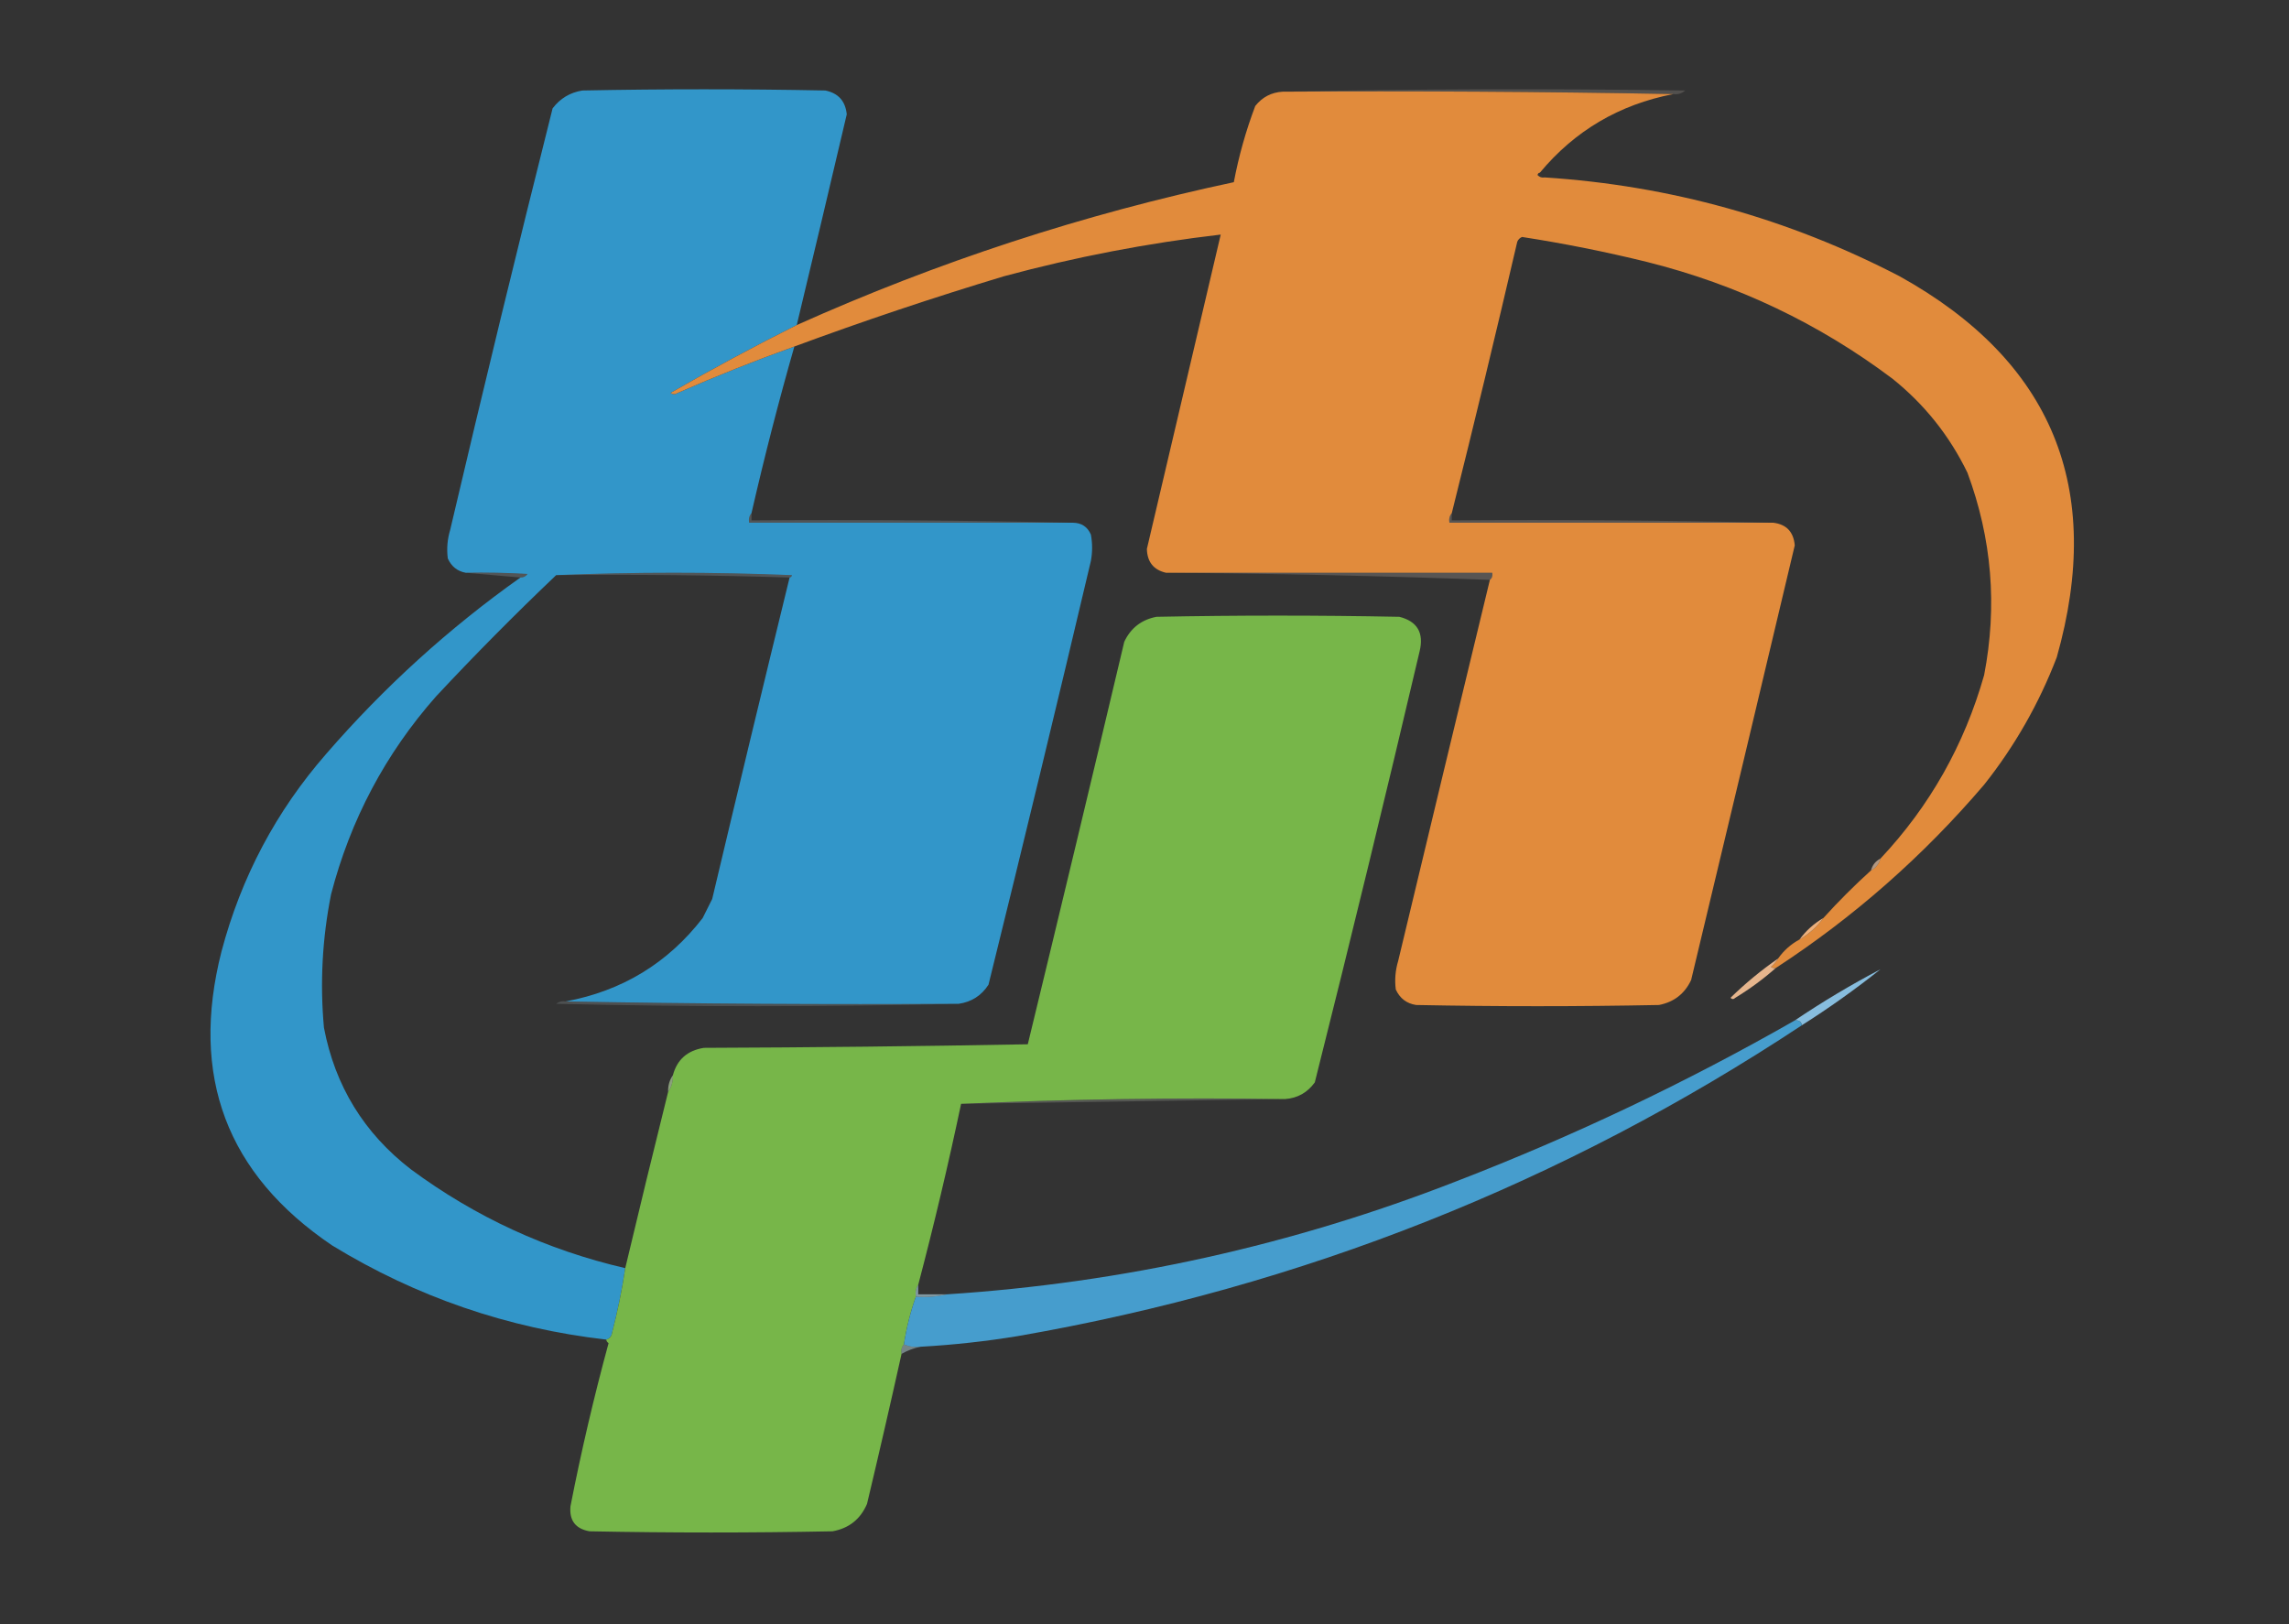 <?xml version="1.0" encoding="UTF-8"?>
<!DOCTYPE svg PUBLIC "-//W3C//DTD SVG 1.1//EN" "http://www.w3.org/Graphics/SVG/1.1/DTD/svg11.dtd">
<svg xmlns="http://www.w3.org/2000/svg" version="1.1" width="961px" height="682px" style="shape-rendering:geometricPrecision; text-rendering:geometricPrecision; image-rendering:optimizeQuality; fill-rule:evenodd; clip-rule:evenodd" xmlns:xlink="http://www.w3.org/1999/xlink">
<rect width="100%" height="100%" fill="#333333" stroke="none"/>
<g><path style="opacity:0.153" fill="#fef1e4" d="M 538.5,38.5 C 594.665,37.335 650.999,37.168 707.5,38C 706.095,39.269 704.429,39.769 702.5,39.5C 648.003,38.501 593.336,38.168 538.5,38.5 Z"/></g>
<g><path style="opacity:1" fill="#3296c9" d="M 334.5,136.5 C 316.608,145.448 298.942,154.948 281.5,165C 282.5,165.667 283.5,165.667 284.5,165C 300.64,157.927 316.974,151.427 333.5,145.5C 326.888,168.611 320.888,191.944 315.5,215.5C 314.566,216.568 314.232,217.901 314.5,219.5C 359.833,219.5 405.167,219.5 450.5,219.5C 454.09,219.544 456.59,221.211 458,224.5C 458.667,228.167 458.667,231.833 458,235.5C 443.979,294.917 429.646,354.25 415,413.5C 412.026,418.068 407.859,420.735 402.5,421.5C 347.331,421.832 292.331,421.499 237.5,420.5C 261.224,416.066 280.39,404.4 295,385.5C 296.333,382.833 297.667,380.167 299,377.5C 309.686,332.424 320.519,287.424 331.5,242.5C 332.043,242.44 332.376,242.107 332.5,241.5C 299.336,240.17 266.336,240.17 233.5,241.5C 216.146,258.021 199.312,275.021 183,292.5C 161.809,316.541 147.142,344.208 139,375.5C 135.3,394.064 134.3,412.731 136,431.5C 140.656,455.985 152.822,475.818 172.5,491C 199.557,511.026 229.557,524.859 262.5,532.5C 261.146,541.585 259.313,550.585 257,559.5C 256.764,561.119 255.931,562.119 254.5,562.5C 213.182,557.761 174.848,544.594 139.5,523C 95.146,493.062 79.646,451.896 93,399.5C 101.268,368.287 115.935,340.62 137,316.5C 161.291,288.476 188.458,263.809 218.5,242.5C 219.756,242.539 220.756,242.039 221.5,241C 212.84,240.5 204.173,240.334 195.5,240.5C 192.012,239.857 189.512,237.857 188,234.5C 187.482,230.449 187.816,226.449 189,222.5C 202.868,163.364 217.201,104.364 232,45.5C 235.165,41.334 239.332,38.834 244.5,38C 278.5,37.333 312.5,37.333 346.5,38C 351.93,39.099 354.93,42.432 355.5,48C 348.575,77.534 341.575,107.034 334.5,136.5 Z"/></g>
<g><path style="opacity:1" fill="#e18b3c" d="M 538.5,38.5 C 593.336,38.168 648.003,38.501 702.5,39.5C 679.805,43.902 661.138,54.902 646.5,72.5C 645.957,72.56 645.624,72.893 645.5,73.5C 646.325,74.386 647.325,74.719 648.5,74.5C 701.102,77.9 750.769,91.733 797.5,116C 861.606,151.595 883.606,204.928 863.5,276C 856.024,295.462 845.857,313.295 833,329.5C 807.403,359.497 778.236,385.164 745.5,406.5C 744.761,406.631 744.094,406.464 743.5,406C 744.71,404.961 745.71,403.794 746.5,402.5C 748.88,399.119 751.88,396.453 755.5,394.5C 759.436,392.234 762.769,389.234 765.5,385.5C 771.833,378.5 778.5,371.833 785.5,365.5C 787.587,364.415 788.92,362.749 789.5,360.5C 810.181,338.487 824.681,312.821 833,283.5C 838.608,254.521 836.275,226.187 826,198.5C 818.481,182.978 807.981,169.811 794.5,159C 763.616,135.796 729.283,119.463 691.5,110C 674.149,105.73 656.649,102.23 639,99.5C 638.055,99.905 637.388,100.572 637,101.5C 628.138,139.613 618.972,177.613 609.5,215.5C 608.566,216.568 608.232,217.901 608.5,219.5C 653.833,219.5 699.167,219.5 744.5,219.5C 749.999,220.168 752.999,223.335 753.5,229C 739.079,289.849 724.579,350.682 710,411.5C 707.293,417.274 702.793,420.774 696.5,422C 662.5,422.667 628.5,422.667 594.5,422C 590.533,421.372 587.699,419.205 586,415.5C 585.482,411.449 585.816,407.449 587,403.5C 599.776,350.112 612.609,296.778 625.5,243.5C 626.404,242.791 626.737,241.791 626.5,240.5C 580.833,240.5 535.167,240.5 489.5,240.5C 484.315,239.304 481.648,235.971 481.5,230.5C 491.837,186.487 502.17,142.487 512.5,98.5C 481.749,102.083 451.416,107.917 421.5,116C 391.832,124.945 362.499,134.778 333.5,145.5C 316.974,151.427 300.64,157.927 284.5,165C 283.5,165.667 282.5,165.667 281.5,165C 298.942,154.948 316.608,145.448 334.5,136.5C 393.678,109.94 454.845,89.94 518,76.5C 520.071,65.549 523.071,54.882 527,44.5C 529.955,40.773 533.788,38.773 538.5,38.5 Z"/></g>
<g><path style="opacity:0.008" fill="#fdf0e5" d="M 646.5,72.5 C 647.167,73.167 647.833,73.833 648.5,74.5C 647.325,74.719 646.325,74.386 645.5,73.5C 645.624,72.893 645.957,72.56 646.5,72.5 Z"/></g>
<g><path style="opacity:0.184" fill="#d8eef9" d="M 315.5,215.5 C 315.5,216.5 315.5,217.5 315.5,218.5C 360.67,218.168 405.67,218.501 450.5,219.5C 405.167,219.5 359.833,219.5 314.5,219.5C 314.232,217.901 314.566,216.568 315.5,215.5 Z"/></g>
<g><path style="opacity:0.184" fill="#fae9de" d="M 609.5,215.5 C 609.5,216.5 609.5,217.5 609.5,218.5C 654.67,218.168 699.67,218.501 744.5,219.5C 699.167,219.5 653.833,219.5 608.5,219.5C 608.232,217.901 608.566,216.568 609.5,215.5 Z"/></g>
<g><path style="opacity:0.184" fill="#d7edf8" d="M 195.5,240.5 C 204.173,240.334 212.84,240.5 221.5,241C 220.756,242.039 219.756,242.539 218.5,242.5C 210.833,241.833 203.167,241.167 195.5,240.5 Z"/></g>
<g><path style="opacity:0.184" fill="#d7edf9" d="M 233.5,241.5 C 266.336,240.17 299.336,240.17 332.5,241.5C 332.376,242.107 332.043,242.44 331.5,242.5C 299.004,241.502 266.338,241.168 233.5,241.5 Z"/></g>
<g><path style="opacity:0.184" fill="#fae9de" d="M 489.5,240.5 C 535.167,240.5 580.833,240.5 626.5,240.5C 626.737,241.791 626.404,242.791 625.5,243.5C 580.343,241.835 535.009,240.835 489.5,240.5 Z"/></g>
<g><path style="opacity:1" fill="#77b649" d="M 539.5,461.5 C 493.821,460.838 448.488,461.505 403.5,463.5C 398.124,489.002 392.124,514.336 385.5,539.5C 384.549,540.919 384.216,542.585 384.5,544.5C 382.233,550.902 380.566,557.568 379.5,564.5C 378.566,565.568 378.232,566.901 378.5,568.5C 373.829,589.52 368.995,610.52 364,631.5C 361.227,637.94 356.394,641.774 349.5,643C 315.5,643.667 281.5,643.667 247.5,643C 241.62,641.953 238.954,638.453 239.5,632.5C 244.009,609.452 249.342,586.619 255.5,564C 254.944,563.617 254.611,563.117 254.5,562.5C 255.931,562.119 256.764,561.119 257,559.5C 259.313,550.585 261.146,541.585 262.5,532.5C 268.376,507.782 274.376,483.115 280.5,458.5C 281.924,456.485 282.59,454.152 282.5,451.5C 284.259,444.927 288.593,441.093 295.5,440C 340.837,439.833 386.17,439.333 431.5,438.5C 445.155,382.214 458.655,325.88 472,269.5C 474.707,263.726 479.207,260.226 485.5,259C 519.5,258.333 553.5,258.333 587.5,259C 595.045,260.909 597.879,265.743 596,273.5C 581.799,333.97 567.132,394.303 552,454.5C 548.898,458.8 544.731,461.133 539.5,461.5 Z"/></g>
<g><path style="opacity:0.651" fill="#f5ccab" d="M 789.5,360.5 C 788.92,362.749 787.587,364.415 785.5,365.5C 786.08,363.251 787.413,361.585 789.5,360.5 Z"/></g>
<g><path style="opacity:0.98" fill="#f0b27e" d="M 765.5,385.5 C 762.769,389.234 759.436,392.234 755.5,394.5C 758.231,390.766 761.564,387.766 765.5,385.5 Z"/></g>
<g><path style="opacity:0.933" fill="#f3bf94" d="M 746.5,402.5 C 745.71,403.794 744.71,404.961 743.5,406C 744.094,406.464 744.761,406.631 745.5,406.5C 740.257,411.134 734.59,415.301 728.5,419C 727.833,419.667 727.167,419.667 726.5,419C 732.768,412.887 739.435,407.387 746.5,402.5 Z"/></g>
<g><path style="opacity:0.153" fill="#dff1f8" d="M 237.5,420.5 C 292.331,421.499 347.331,421.832 402.5,421.5C 346.332,422.831 289.999,422.831 233.5,421.5C 234.689,420.571 236.022,420.238 237.5,420.5 Z"/></g>
<g><path style="opacity:1" fill="#87bdde" d="M 756.5,430.5 C 756.179,428.952 755.179,428.285 753.5,428.5C 765.183,420.618 777.183,413.451 789.5,407C 778.899,415.441 767.899,423.274 756.5,430.5 Z"/></g>
<g><path style="opacity:1" fill="#469dcd" d="M 753.5,428.5 C 755.179,428.285 756.179,428.952 756.5,430.5C 656.234,496.775 546.568,540.275 427.5,561C 413.907,563.241 400.241,564.741 386.5,565.5C 383.941,565.802 381.607,565.468 379.5,564.5C 380.566,557.568 382.233,550.902 384.5,544.5C 389.032,544.818 393.366,544.485 397.5,543.5C 471.29,538.719 542.624,522.886 611.5,496C 660.619,477.029 707.952,454.529 753.5,428.5 Z"/></g>
<g><path style="opacity:0.651" fill="#b9daa1" d="M 282.5,451.5 C 282.59,454.152 281.924,456.485 280.5,458.5C 280.41,455.848 281.076,453.515 282.5,451.5 Z"/></g>
<g><path style="opacity:0.184" fill="#eaf5df" d="M 539.5,461.5 C 494.264,462.172 448.931,462.838 403.5,463.5C 448.488,461.505 493.821,460.838 539.5,461.5 Z"/></g>
<g><path style="opacity:0.612" fill="#b0d7e7" d="M 385.5,539.5 C 385.5,540.833 385.5,542.167 385.5,543.5C 389.5,543.5 393.5,543.5 397.5,543.5C 393.366,544.485 389.032,544.818 384.5,544.5C 384.216,542.585 384.549,540.919 385.5,539.5 Z"/></g>
<g><path style="opacity:0.475" fill="#bcdde3" d="M 379.5,564.5 C 381.607,565.468 383.941,565.802 386.5,565.5C 383.695,566.065 381.028,567.065 378.5,568.5C 378.232,566.901 378.566,565.568 379.5,564.5 Z"/></g>
</svg>
